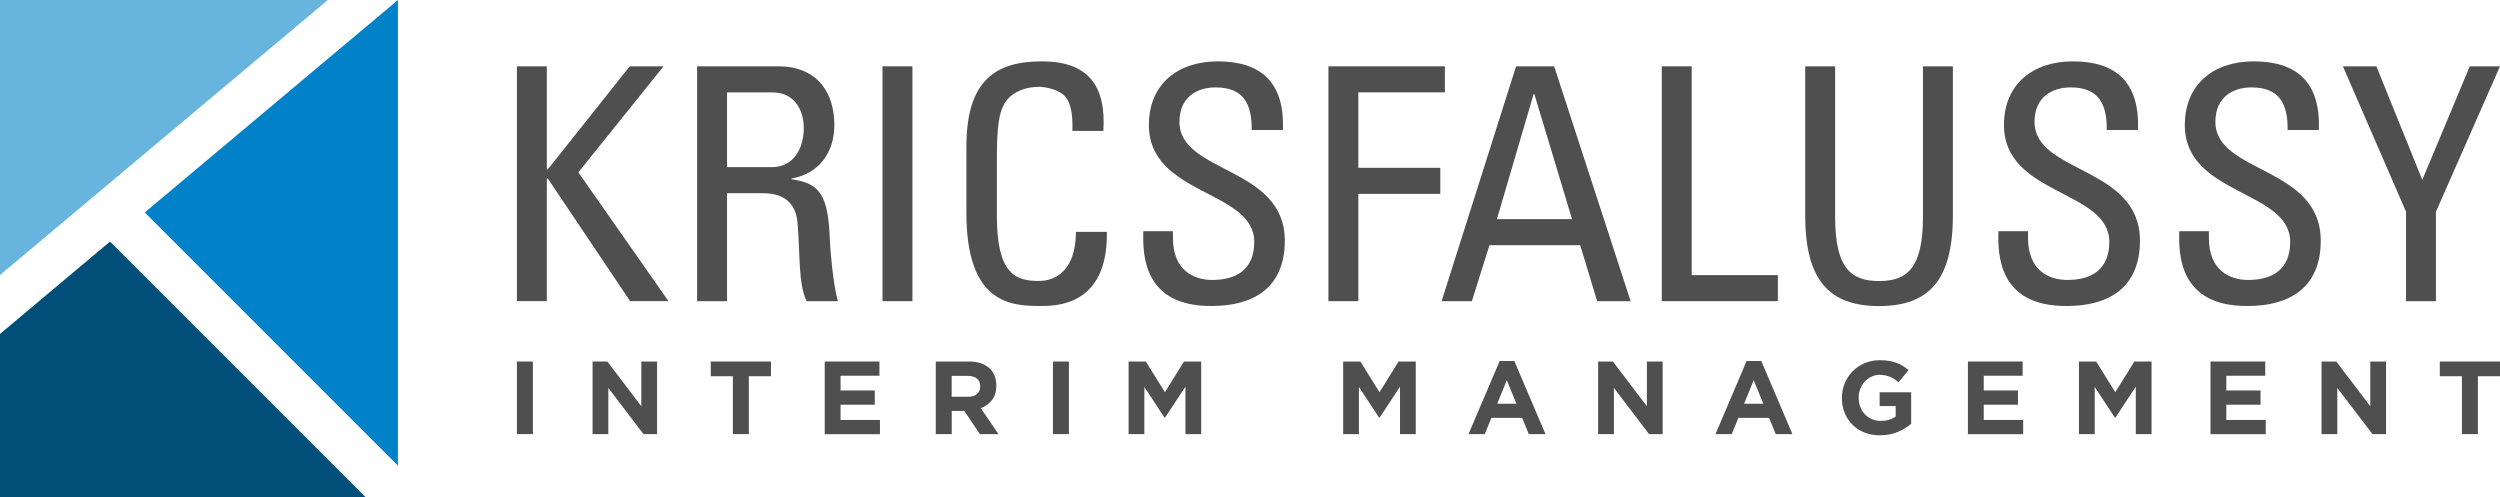 <?xml version="1.0" encoding="UTF-8"?><svg id="b" xmlns="http://www.w3.org/2000/svg" viewBox="0 0 342.66 68.16"><g id="c"><polygon points="19.84 29.12 54.54 63.82 54.54 0 19.84 29.12" fill="#0182c8"/><polygon points="15.08 33.11 0 45.77 0 68.16 50.13 68.16 15.08 33.11" fill="#014e78"/><polygon points="44.93 0 0 0 0 37.7 44.93 0" fill="#67b4de"/><path d="M70.85,49.55h2.19v9.95h-2.19v-9.95Z" fill="#4f4f4f"/><path d="M81.22,49.55h2.02l4.66,6.13v-6.13h2.16v9.95h-1.86l-4.82-6.33v6.33h-2.16v-9.95Z" fill="#4f4f4f"/><path d="M100.45,51.57h-3.03v-2.02h8.25v2.02h-3.03v7.93h-2.19v-7.93Z" fill="#4f4f4f"/><path d="M113.04,49.55h7.5v1.95h-5.33v2.02h4.69v1.95h-4.69v2.09h5.4v1.95h-7.57v-9.95Z" fill="#4f4f4f"/><path d="M128.26,49.55h4.55c1.26,0,2.23.34,2.9,1.01.57.57.85,1.33.85,2.27v.03c0,.81-.2,1.46-.59,1.97-.39.51-.91.88-1.54,1.12l2.43,3.55h-2.56l-2.13-3.18h-1.72v3.18h-2.19v-9.95ZM132.67,54.38c.54,0,.96-.13,1.24-.38.29-.25.44-.6.44-1.02v-.03c0-.47-.15-.83-.46-1.07-.3-.24-.72-.36-1.27-.36h-2.18v2.86h2.22Z" fill="#4f4f4f"/><path d="M144.32,49.55h2.19v9.95h-2.19v-9.95Z" fill="#4f4f4f"/><path d="M154.69,49.55h2.36l2.62,4.21,2.61-4.21h2.36v9.95h-2.16v-6.5l-2.8,4.25h-.06l-2.77-4.21v6.46h-2.16v-9.95Z" fill="#4f4f4f"/><path d="M184.1,49.55h2.36l2.62,4.21,2.61-4.21h2.36v9.95h-2.16v-6.5l-2.8,4.25h-.06l-2.77-4.21v6.46h-2.16v-9.95Z" fill="#4f4f4f"/><path d="M205.54,49.48h2.02l4.27,10.02h-2.29l-.91-2.23h-4.21l-.91,2.23h-2.23l4.27-10.02ZM207.85,55.34l-1.32-3.23-1.32,3.23h2.64Z" fill="#4f4f4f"/><path d="M219.05,49.55h2.02l4.66,6.13v-6.13h2.16v9.95h-1.86l-4.82-6.33v6.33h-2.16v-9.95Z" fill="#4f4f4f"/><path d="M239.39,49.48h2.02l4.27,10.02h-2.29l-.91-2.23h-4.21l-.91,2.23h-2.23l4.27-10.02ZM241.69,55.34l-1.32-3.23-1.32,3.23h2.64Z" fill="#4f4f4f"/><path d="M257.69,59.67c-.78,0-1.49-.13-2.13-.38-.64-.26-1.19-.61-1.65-1.07-.46-.46-.82-1-1.07-1.62-.26-.63-.38-1.31-.38-2.05v-.03c0-.71.13-1.38.39-2,.26-.62.62-1.17,1.09-1.64.46-.47,1.01-.84,1.65-1.11.64-.27,1.33-.4,2.09-.4.45,0,.85.03,1.22.09.36.06.7.15,1.02.26.31.11.61.26.88.43.27.17.54.37.8.58l-1.38,1.66c-.19-.16-.38-.3-.57-.43s-.39-.23-.59-.31c-.2-.08-.43-.15-.66-.2-.24-.05-.5-.07-.78-.07-.4,0-.77.08-1.12.25s-.65.39-.91.67c-.26.28-.46.61-.61.98-.15.38-.22.78-.22,1.21v.03c0,.46.07.88.22,1.26.15.38.36.72.63,1.01.27.28.59.5.95.66.36.16.77.24,1.21.24.82,0,1.5-.2,2.06-.6v-1.43h-2.2v-1.89h4.32v4.32c-.51.44-1.12.81-1.83,1.11-.71.31-1.51.46-2.42.46Z" fill="#4f4f4f"/><path d="M269.73,49.55h7.5v1.95h-5.33v2.02h4.69v1.95h-4.69v2.09h5.4v1.95h-7.57v-9.95Z" fill="#4f4f4f"/><path d="M284.95,49.55h2.36l2.62,4.21,2.61-4.21h2.36v9.95h-2.16v-6.5l-2.8,4.25h-.06l-2.77-4.21v6.46h-2.16v-9.95Z" fill="#4f4f4f"/><path d="M302.98,49.55h7.5v1.95h-5.33v2.02h4.69v1.95h-4.69v2.09h5.4v1.95h-7.57v-9.95Z" fill="#4f4f4f"/><path d="M318.2,49.55h2.02l4.66,6.13v-6.13h2.16v9.95h-1.86l-4.82-6.33v6.33h-2.16v-9.95Z" fill="#4f4f4f"/><path d="M337.44,51.57h-3.03v-2.02h8.25v2.02h-3.03v7.93h-2.19v-7.93Z" fill="#4f4f4f"/><path d="M70.85,41.28V9.09h4.1v14.13h.13l11.23-14.13h4.64l-11.68,14.53,12.35,17.65h-5.26l-11.28-16.81h-.13v16.81h-4.1Z" fill="#4f4f4f"/><path d="M99.65,26.48v14.8h-4.1V9.09h11.1c5.71,0,7.71,4.01,7.71,8.03,0,3.79-2.09,6.69-5.88,7.35v.09c3.7.58,5.04,1.83,5.26,8.29.04,1.38.49,6.42,1.11,8.43h-4.28c-1.16-2.23-.89-6.42-1.25-10.7-.31-3.92-3.48-4.1-4.86-4.1h-4.81ZM99.65,22.91h6.15c2.94,0,4.37-2.54,4.37-5.35,0-2.32-1.16-4.9-4.32-4.9h-6.2v10.25Z" fill="#4f4f4f"/><path d="M125.06,41.28h-4.1V9.09h4.1v32.19Z" fill="#4f4f4f"/><path d="M146.99,17.96c.05-1.83-.09-3.66-.94-4.68-.85-1.02-2.76-1.38-3.61-1.38-3.39,0-4.73,2.05-4.86,2.49-.13.36-.94,1.16-.94,6.69v8.6c0,7.89,2.58,8.83,5.75,8.83,1.25,0,5.04-.45,5.08-6.73h4.24c.18,10.16-7,10.16-9.09,10.16-4.01,0-10.16-.27-10.16-12.75v-9.1c0-9.09,4.01-11.68,10.34-11.68s8.83,3.3,8.43,9.54h-4.24Z" fill="#4f4f4f"/><path d="M160.77,31.69v.93c0,4.37,2.76,5.75,5.39,5.75,3.25,0,5.75-1.38,5.75-5.22,0-7.13-14.44-6.33-14.44-16,0-5.71,4.06-8.74,9.45-8.74,5.88,0,9.18,2.85,8.92,9.41h-4.28c.04-3.52-1.07-5.84-4.95-5.84-2.45,0-4.95,1.25-4.95,4.73,0,7.09,14.44,6.06,14.44,16.27,0,6.77-4.68,8.96-9.98,8.96-9.5.09-9.5-7.18-9.41-10.25h4.06Z" fill="#4f4f4f"/><path d="M182.08,41.28V9.09h15.96v3.57h-11.86v10.34h11.23v3.57h-11.23v14.71h-4.1Z" fill="#4f4f4f"/><path d="M207.8,9.09h5.22l10.48,32.19h-4.59l-2.32-7.67h-12.44l-2.41,7.67h-4.15l10.21-32.19ZM210.3,12.88h-.09l-5.04,17.16h10.3l-5.17-17.16Z" fill="#4f4f4f"/><path d="M227.77,41.28V9.09h4.1v28.62h11.81v3.57h-15.91Z" fill="#4f4f4f"/><path d="M247.43,9.09h4.1v20.6c0,7.04,2.14,8.83,6.02,8.83s6.02-1.79,6.02-8.83V9.09h4.1v20.42c0,8.92-3.3,12.44-10.12,12.44s-10.12-3.52-10.12-12.44V9.09Z" fill="#4f4f4f"/><path d="M277.97,31.69v.93c0,4.37,2.76,5.75,5.39,5.75,3.25,0,5.75-1.38,5.75-5.22,0-7.13-14.44-6.33-14.44-16,0-5.71,4.06-8.74,9.45-8.74,5.88,0,9.18,2.85,8.92,9.41h-4.28c.04-3.52-1.07-5.84-4.95-5.84-2.45,0-4.95,1.25-4.95,4.73,0,7.09,14.45,6.06,14.45,16.27,0,6.77-4.68,8.96-9.99,8.96-9.49.09-9.49-7.18-9.41-10.25h4.06Z" fill="#4f4f4f"/><path d="M302.76,31.69v.93c0,4.37,2.76,5.75,5.39,5.75,3.25,0,5.75-1.38,5.75-5.22,0-7.13-14.44-6.33-14.44-16,0-5.71,4.06-8.74,9.45-8.74,5.88,0,9.18,2.85,8.92,9.41h-4.28c.04-3.52-1.07-5.84-4.95-5.84-2.45,0-4.95,1.25-4.95,4.73,0,7.09,14.44,6.06,14.44,16.27,0,6.77-4.68,8.96-9.98,8.96-9.5.09-9.5-7.18-9.41-10.25h4.06Z" fill="#4f4f4f"/><path d="M338.51,9.09h4.15l-8.78,19.93v12.26h-4.1v-12.26l-8.65-19.93h4.59l6.29,15.56,6.51-15.56Z" fill="#4f4f4f"/></g></svg>